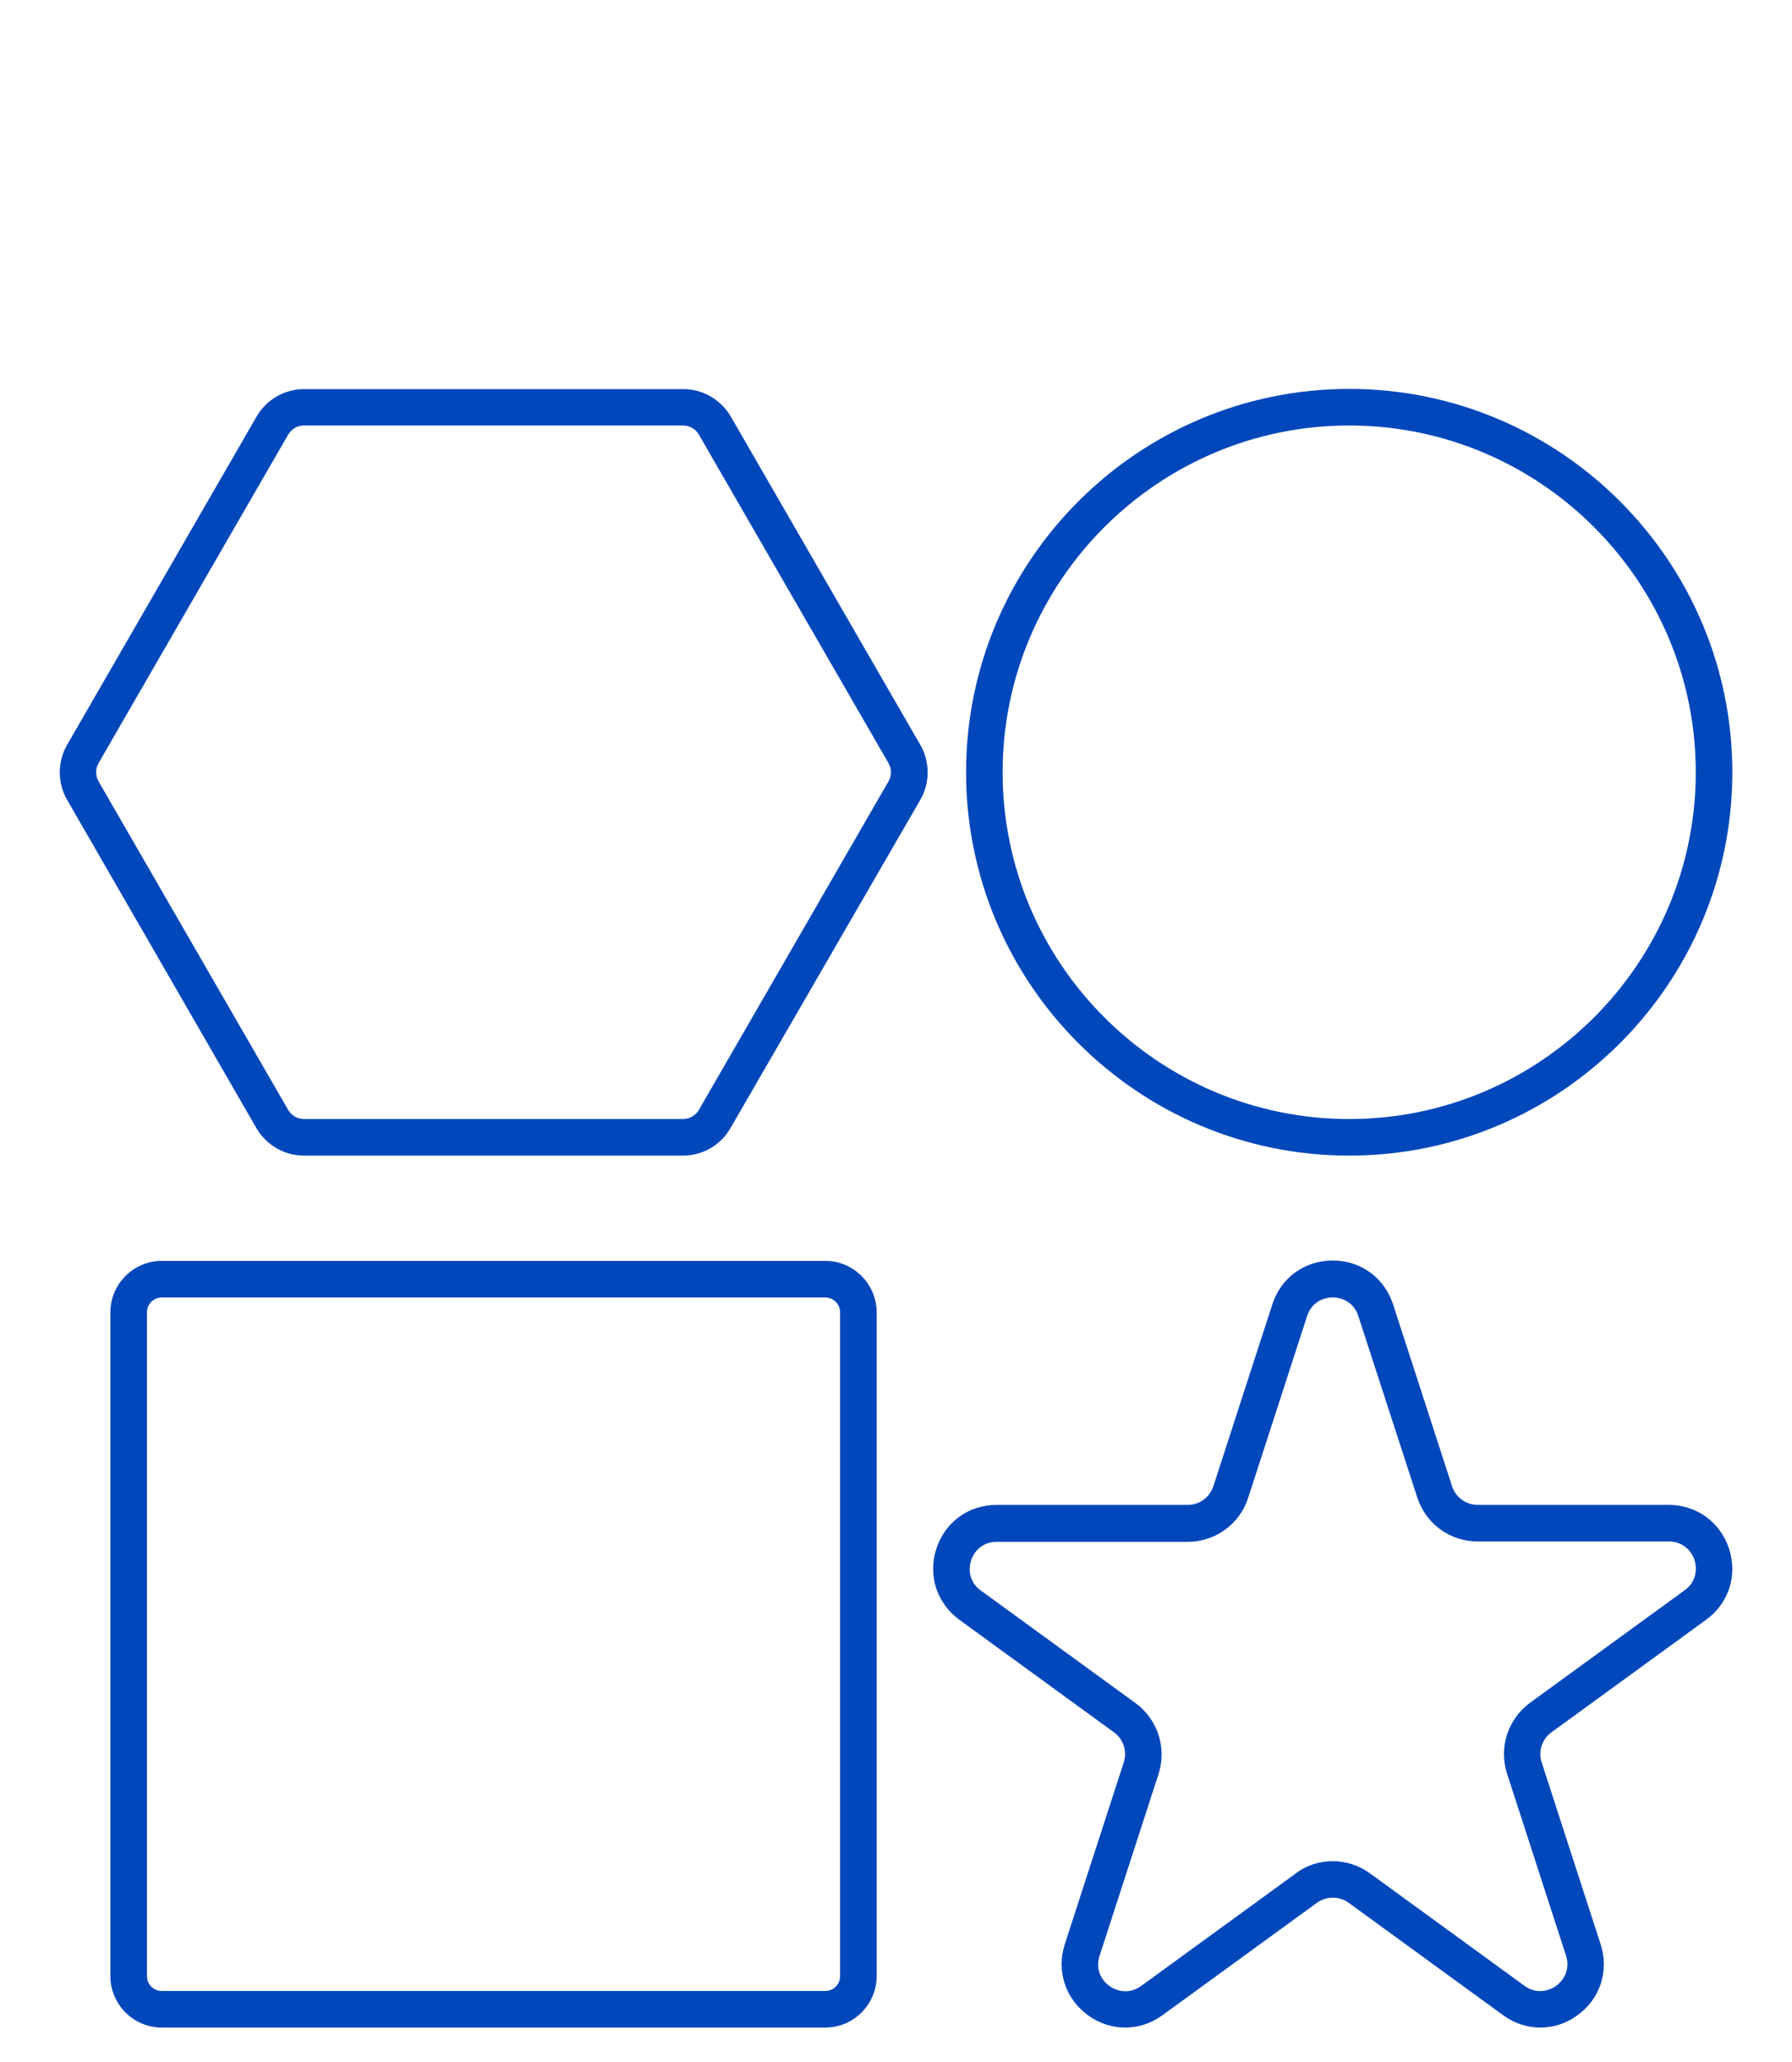 <?xml version="1.0" encoding="utf-8"?>
<!-- Generator: Adobe Illustrator 28.1.0, SVG Export Plug-In . SVG Version: 6.00 Build 0)  -->
<svg version="1.1" id="Layer_1" xmlns="http://www.w3.org/2000/svg" xmlns:xlink="http://www.w3.org/1999/xlink" x="0px" y="0px"
	 viewBox="0 0 100 115" style="enable-background:new 0 0 100 115;" xml:space="preserve">
<style type="text/css">
	.st0{fill:#0047BB;}
</style>
<g>
	<path class="st0" d="M46.05,70.32H9.03c-1.58,0-2.87,1.29-2.87,2.87v37.02c0,1.58,1.29,2.87,2.87,2.87h37.02
		c1.58,0,2.87-1.29,2.87-2.87V73.19C48.92,71.61,47.63,70.32,46.05,70.32z M46.88,110.21c0,0.46-0.37,0.83-0.83,0.83H9.03
		c-0.46,0-0.83-0.37-0.83-0.83V73.19c0-0.46,0.37-0.83,0.83-0.83h37.02c0.46,0,0.83,0.37,0.83,0.83V110.21z"/>
	<path class="st0" d="M75.29,64.45c11.79,0,21.38-9.59,21.38-21.38s-9.59-21.38-21.38-21.38c-11.79,0-21.38,9.59-21.38,21.38
		S63.5,64.45,75.29,64.45z M75.29,23.73c10.66,0,19.34,8.68,19.34,19.34c0,10.66-8.68,19.34-19.34,19.34
		c-10.66,0-19.34-8.68-19.34-19.34C55.95,32.41,64.63,23.73,75.29,23.73z"/>
	<path class="st0" d="M93.12,83.93H82.46c-0.65,0-1.23-0.42-1.43-1.04l-3.29-10.14c-0.49-1.49-1.8-2.45-3.37-2.45
		s-2.89,0.96-3.37,2.45l-3.29,10.14c-0.2,0.62-0.78,1.04-1.43,1.04H55.62c-1.57,0-2.89,0.96-3.37,2.45s0.03,3.04,1.29,3.96
		l8.62,6.27c0.53,0.38,0.75,1.06,0.55,1.68l-3.29,10.14c-0.48,1.49,0.03,3.04,1.29,3.96c1.26,0.92,2.9,0.92,4.16,0l8.62-6.27
		c0.53-0.38,1.24-0.38,1.77,0l8.62,6.27c0.63,0.46,1.36,0.69,2.08,0.69c0.73,0,1.45-0.23,2.07-0.69c1.27-0.92,1.77-2.47,1.29-3.96
		l-3.29-10.14c-0.2-0.62,0.02-1.3,0.55-1.68l8.62-6.27c1.27-0.92,1.77-2.47,1.29-3.96C96,84.89,94.68,83.93,93.12,83.93z
		 M94.01,88.69l-8.62,6.27c-1.25,0.91-1.76,2.5-1.29,3.96l3.29,10.15c0.24,0.76-0.12,1.37-0.55,1.68s-1.12,0.47-1.77,0l-8.62-6.27
		c-0.62-0.45-1.35-0.68-2.08-0.68c-0.73,0-1.46,0.22-2.07,0.69l-8.62,6.27c-0.66,0.47-1.34,0.31-1.77,0s-0.8-0.91-0.55-1.68
		l3.29-10.14c0.47-1.47-0.05-3.06-1.29-3.96l-8.62-6.27c-0.66-0.47-0.71-1.18-0.55-1.68s0.62-1.04,1.43-1.04h10.66
		c1.54,0,2.9-0.99,3.37-2.45l3.29-10.14c0.25-0.77,0.9-1.04,1.43-1.04c0.53,0,1.18,0.27,1.43,1.04l3.29,10.12
		c0.48,1.47,1.83,2.45,3.37,2.45h10.67c0.8,0,1.27,0.54,1.43,1.04C94.72,87.51,94.66,88.22,94.01,88.69z"/>
	<path class="st0" d="M40.78,23.23c-0.55-0.94-1.56-1.53-2.65-1.53H16.97c-1.09,0-2.11,0.59-2.65,1.53L3.74,41.55
		c-0.54,0.94-0.54,2.11,0,3.05l10.57,18.32c0.55,0.94,1.56,1.53,2.65,1.53h21.16c1.09,0,2.1-0.59,2.64-1.53l10.6-18.32
		c0.54-0.94,0.54-2.11,0-3.05L40.78,23.23z M49.58,43.58L39,61.9c-0.18,0.31-0.52,0.51-0.88,0.51H16.96c-0.36,0-0.7-0.2-0.88-0.51
		L5.5,43.58c-0.18-0.32-0.18-0.71,0-1.02l10.58-18.32c0.18-0.31,0.52-0.51,0.88-0.51h21.16c0.36,0,0.7,0.2,0.88,0.51l10.58,18.32
		C49.76,42.88,49.76,43.27,49.58,43.58z"/>
</g>
</svg>
